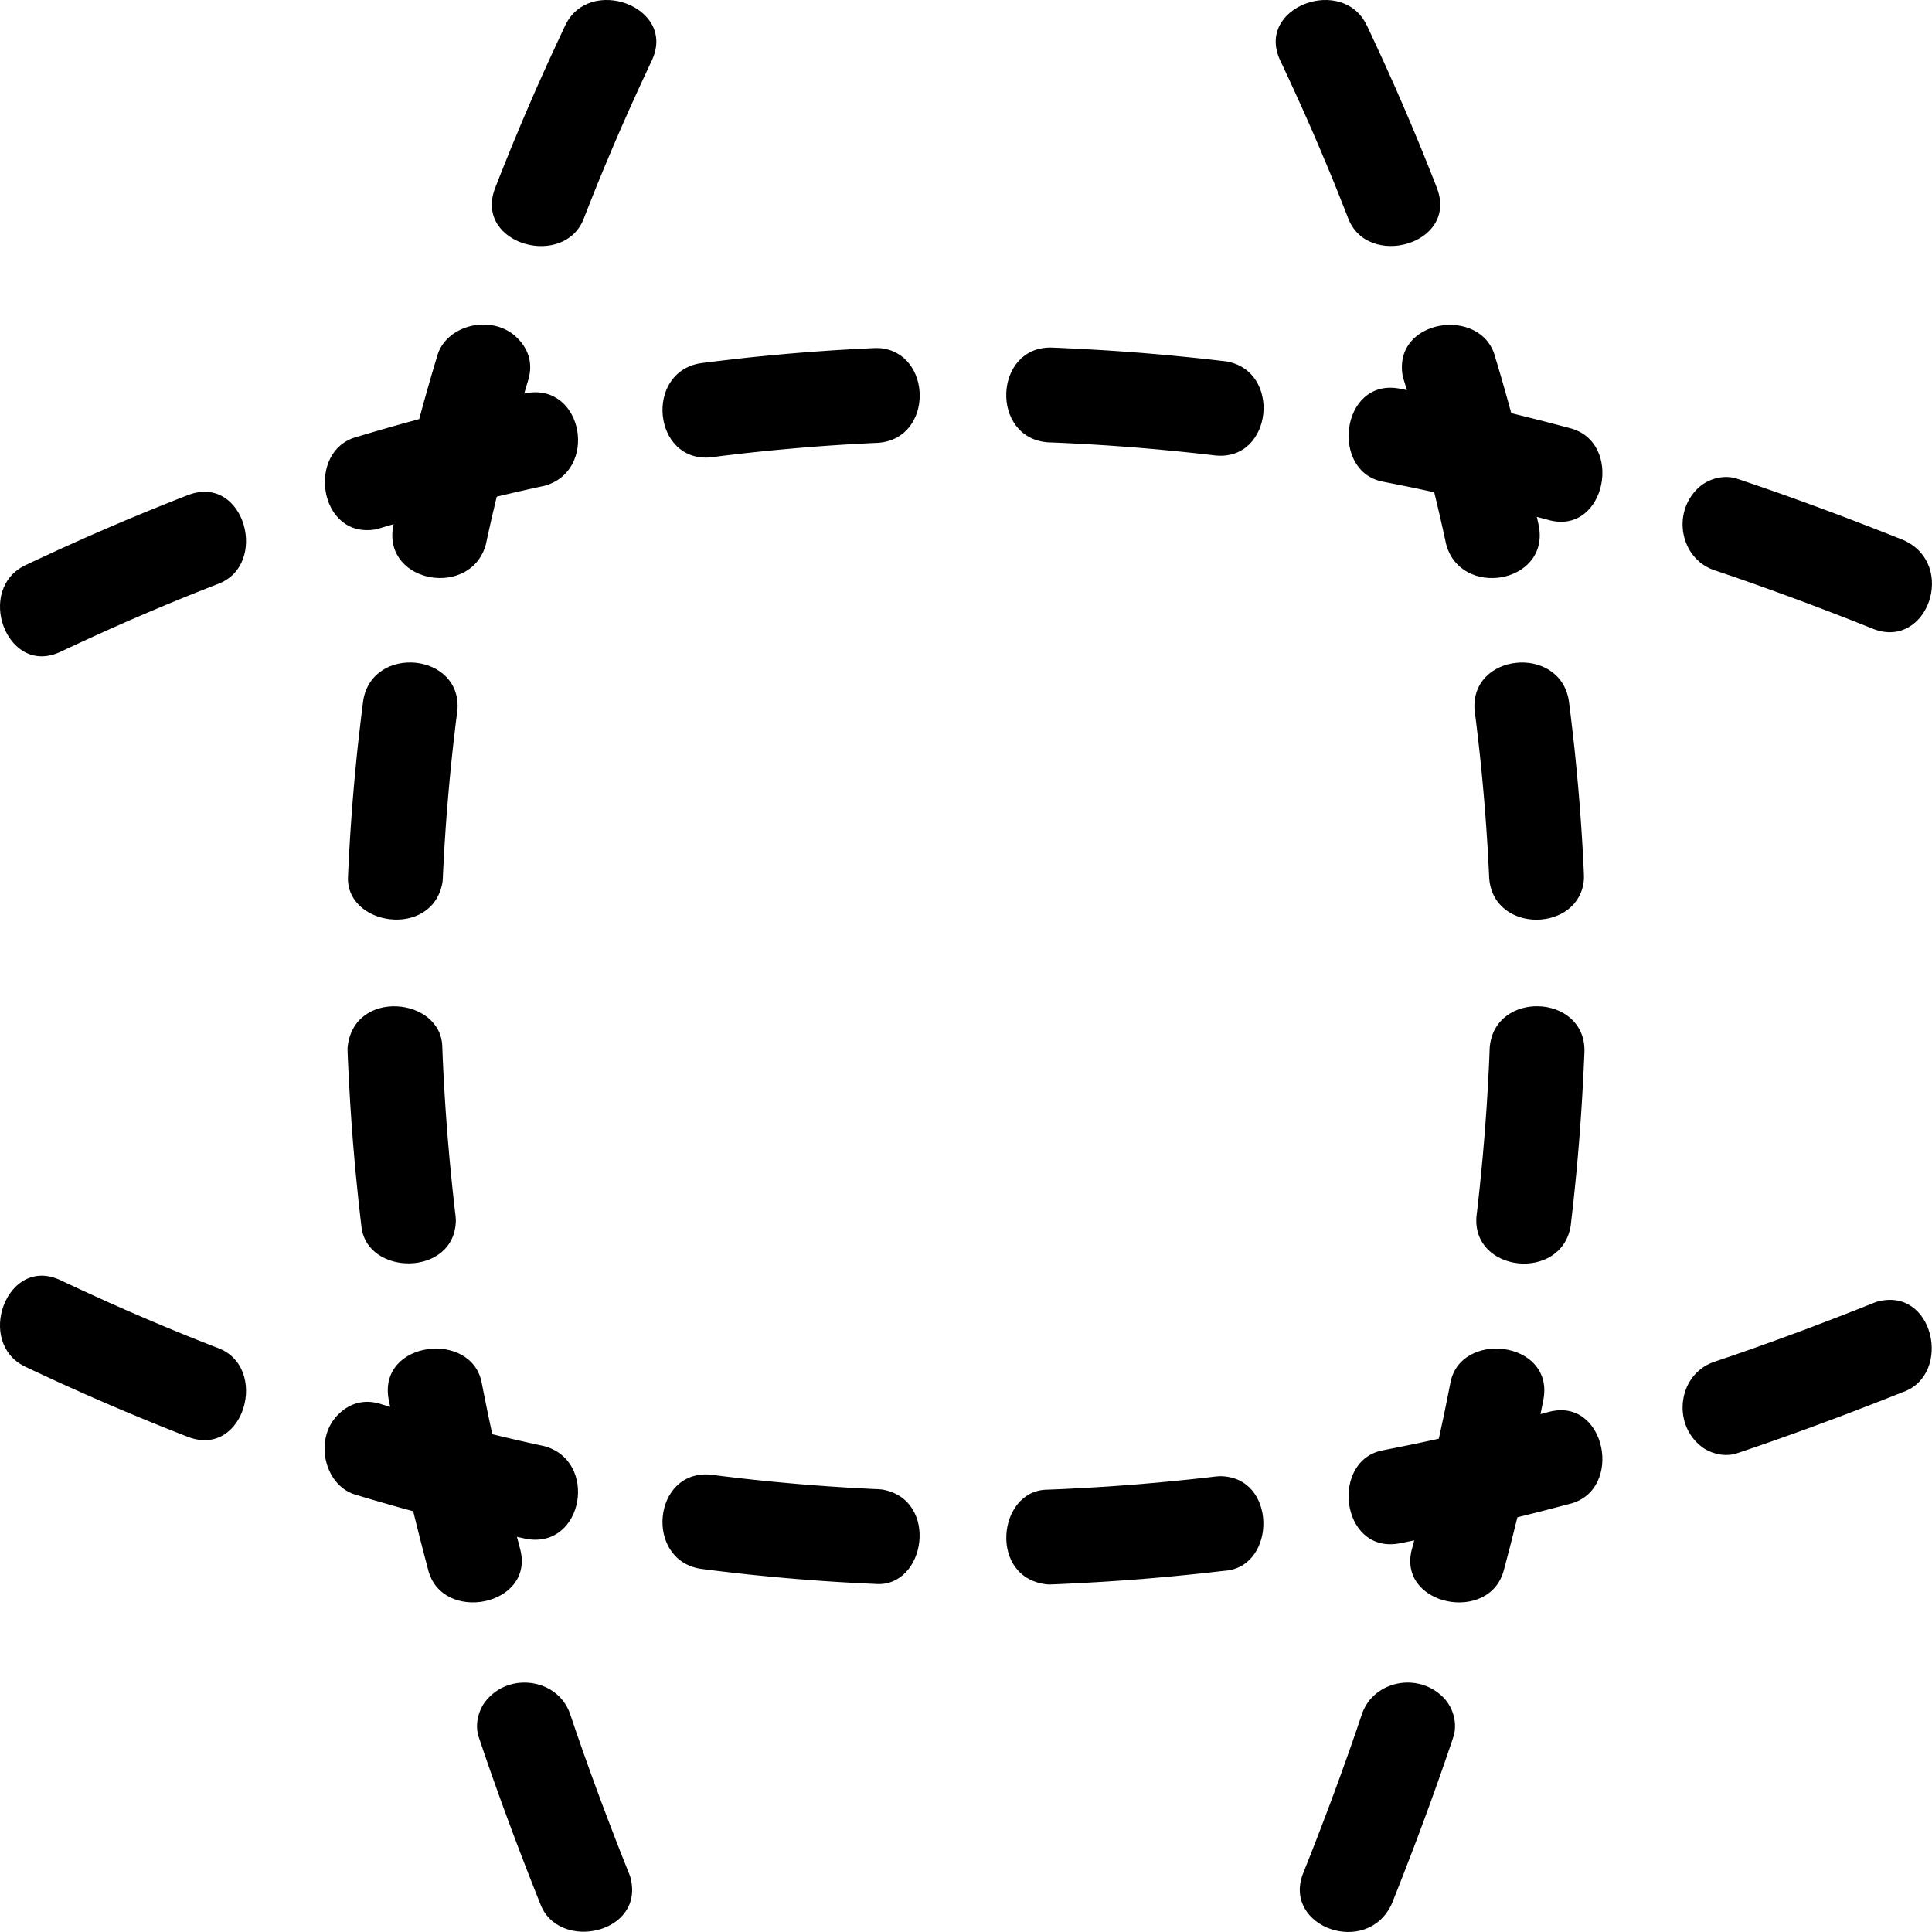 <?xml version="1.0" encoding="UTF-8"?>
<!DOCTYPE svg PUBLIC "-//W3C//DTD SVG 1.1//EN" "http://www.w3.org/Graphics/SVG/1.1/DTD/svg11.dtd">
<!-- Creator: CorelDRAW 2021.5 -->
<svg xmlns="http://www.w3.org/2000/svg" xml:space="preserve" width="46.89mm" height="46.89mm" version="1.1" style="shape-rendering:geometricPrecision; text-rendering:geometricPrecision; image-rendering:optimizeQuality; fill-rule:evenodd; clip-rule:evenodd"
viewBox="0 0 963.13 963.13"
 xmlns:xlink="http://www.w3.org/1999/xlink"
 xmlns:xodm="http://www.corel.com/coreldraw/odm/2003">
 <defs>
  <style type="text/css">
   <![CDATA[
    .fil0 {fill:black;fill-rule:nonzero}
   ]]>
  </style>
 </defs>
 <g id="Слой_x0020_1">
  <g id="_2191371850080">
   <g id="_1979783059952">
    <path class="fil0" d="M681.5 12.93c-11.72,-25.55 -55.65,-9.71 -43.41,16.95l1.78 3.78 1.76 3.79 1.77 3.82 1.74 3.78 1.71 3.79 1.73 3.79 1.69 3.78 1.67 3.77 1.67 3.79 1.63 3.77 1.63 3.77 1.6 3.77 1.59 3.79 1.6 3.8 1.56 3.76 1.54 3.74 1.52 3.76 1.51 3.78 1.5 3.78 1.49 3.76 1.18 3.05c9.48,25.83 54.74,13.46 44.52,-14.38l-1.18 -3.05 -1.54 -3.91 -1.55 -3.89 -1.56 -3.89 -1.57 -3.89 -1.61 -3.94 -1.63 -3.91 -1.62 -3.89 -1.64 -3.89 -1.67 -3.91 -1.68 -3.92 -1.7 -3.9 -1.71 -3.92 -1.74 -3.91 -1.76 -3.92 -1.75 -3.89 -1.78 -3.92 -1.81 -3.91 -1.8 -3.9 -1.83 -3.92 -1.85 -3.94 -0.01 -0.02zm-32.08 921.45c-9.73,26.49 32.19,41.33 44.4,14.72l0.05 -0.13 1.42 -3.57 1.44 -3.63 1.43 -3.64 1.43 -3.64 1.42 -3.66 1.39 -3.63 1.39 -3.62 1.39 -3.64 1.38 -3.65 1.36 -3.65 1.36 -3.65 1.34 -3.64 1.34 -3.63 1.34 -3.67 1.31 -3.66 1.29 -3.59 1.31 -3.67 1.3 -3.69 1.25 -3.62 1.28 -3.66 1.25 -3.66 1.24 -3.65 0.77 -2.29c2.53,-6.89 0.32,-15.15 -4.7,-20.28 -12.62,-12.9 -34.59,-8.37 -40.5,7.75l-0.75 2.2 -1.21 3.58 -1.2 3.55 -1.23 3.53 -1.25 3.59 -1.23 3.52 -1.27 3.53 -1.29 3.6 -1.27 3.55 -1.29 3.51 -1.31 3.59 -1.31 3.55 -1.31 3.55 -1.34 3.54 -1.34 3.53 -1.35 3.55 -1.37 3.57 -1.37 3.57 -1.37 3.53 -1.38 3.52 -1.4 3.56 -1.42 3.57 -1.42 3.57 0.01 -0.01zm54.36 -161.87c-7.14,28.09 39.06,37.11 45.94,10.07l0.48 -1.8 0.97 -3.66 0.97 -3.7 0.96 -3.69 0.94 -3.69 0.92 -3.7 0.92 -3.66 0.92 -3.72 0.89 -3.69 0.89 -3.67 0.88 -3.7 0.86 -3.69 0.85 -3.71 0.84 -3.69 0.83 -3.7 0.83 -3.72 0.8 -3.69 0.78 -3.67 0.79 -3.71 0.78 -3.73 0.76 -3.7 0.74 -3.69 0.74 -3.71 0.44 -2.25c4.93,-29.05 -42,-34.28 -46.55,-7.4l-0.41 2.07 -0.72 3.58 -0.72 3.62 -0.73 3.58 -0.73 3.56 -0.77 3.58 -0.78 3.62 -0.78 3.58 -0.78 3.58 -0.8 3.58 -0.82 3.58 -0.83 3.57 -0.84 3.59 -0.85 3.57 -0.86 3.6 -0.86 3.57 -0.87 3.54 -0.9 3.6 -0.9 3.58 -0.92 3.57 -0.91 3.58 -0.95 3.56 -0.94 3.6 -0.47 1.8 -0 0.01zm32.26 -166.2c-2.38,28.17 42.25,32.74 46.95,4.95l0.05 -0.4 0.08 -0.7 0.43 -3.73 0.43 -3.74 0.41 -3.73 0.39 -3.77 0.38 -3.73 0.37 -3.72 0.37 -3.73 0.34 -3.76 0.33 -3.74 0.32 -3.72 0.32 -3.78 0.28 -3.77 0.28 -3.71 0.27 -3.76 0.25 -3.78 0.25 -3.76 0.22 -3.73 0.21 -3.75 0.21 -3.76 0.19 -3.76 0.18 -3.76 0.18 -3.79 0.14 -3.75 0.01 -0.26c0,-28.24 -44.83,-29.99 -47.24,-1.51l0 0.14 -0.01 0.12 -0.14 3.64 -0.15 3.6 -0.18 3.63 -0.19 3.63 -0.19 3.63 -0.21 3.63 -0.22 3.63 -0.22 3.63 -0.25 3.59 -0.27 3.63 -0.26 3.64 -0.28 3.6 -0.3 3.59 -0.32 3.65 -0.31 3.62 -0.34 3.57 -0.34 3.63 -0.37 3.65 -0.35 3.6 -0.39 3.58 -0.39 3.62 -0.4 3.62 -0.43 3.6 -0.08 0.71 -0.01 -0zm6.37 -168.24c2.33,27.54 44.97,26.74 47.19,0.48l0.02 -2.33 -0.13 -2.99 -0.19 -3.78 -0.19 -3.79 -0.22 -3.8 -0.23 -3.79 -0.24 -3.78 -0.26 -3.82 -0.27 -3.79 -0.28 -3.8 -0.3 -3.81 -0.32 -3.8 -0.32 -3.82 -0.36 -3.79 -0.34 -3.8 -0.38 -3.78 -0.37 -3.82 -0.4 -3.85 -0.43 -3.8 -0.43 -3.8 -0.44 -3.79 -0.45 -3.8 -0.47 -3.88 -0.5 -3.79 -0.06 -0.5c-4.71,-27.86 -49.37,-23.55 -46.93,5.13l0.06 0.37 0.47 3.7 0.45 3.62 0.43 3.69 0.44 3.69 0.4 3.67 0.4 3.69 0.38 3.62 0.37 3.67 0.36 3.69 0.34 3.66 0.33 3.67 0.32 3.65 0.3 3.66 0.29 3.64 0.26 3.67 0.27 3.66 0.24 3.64 0.24 3.66 0.23 3.65 0.2 3.64 0.19 3.66 0.19 3.66 0.13 2.98 0 0zm-21.58 -167.14c6.99,27.53 51.2,20.12 46.39,-8.27l-0.26 -1.25 -0.85 -3.85 -0.85 -3.83 -0.88 -3.86 -0.89 -3.86 -0.9 -3.83 -0.91 -3.84 -0.93 -3.86 -0.96 -3.86 -0.96 -3.85 -0.97 -3.85 -0.99 -3.85 -1.01 -3.87 -1.02 -3.84 -1.04 -3.88 -1.06 -3.88 -1.06 -3.85 -1.09 -3.88 -1.1 -3.84 -1.11 -3.89 -1.14 -3.87 -1.14 -3.85 -0.86 -2.86c-6.85,-24.9 -50.82,-18.75 -46.01,9.66l0.45 1.74 0.82 2.69 1.1 3.75 1.1 3.72 1.06 3.71 1.07 3.76 1.04 3.71 1.04 3.75 1.01 3.7 0.99 3.71 0.99 3.74 0.97 3.7 0.94 3.72 0.94 3.71 0.93 3.72 0.91 3.71 0.89 3.7 0.89 3.73 0.88 3.72 0.86 3.69 0.83 3.7 0.83 3.72 0.8 3.67 0.26 1.27 0.01 -0.01zm-395.77 -241.05c12.24,-26.67 -31.69,-42.5 -43.41,-16.95l-1.85 3.94 -1.83 3.92 -1.8 3.9 -1.81 3.91 -1.78 3.92 -1.75 3.89 -1.76 3.92 -1.74 3.91 -1.71 3.92 -1.7 3.9 -1.68 3.92 -1.67 3.91 -1.64 3.89 -1.62 3.89 -1.63 3.91 -1.61 3.94 -1.57 3.89 -1.56 3.89 -1.55 3.89 -1.54 3.91 -1.18 3.05c-10.22,27.85 35.05,40.21 44.52,14.38l1.18 -3.05 1.49 -3.76 1.5 -3.78 1.51 -3.78 1.52 -3.76 1.54 -3.74 1.56 -3.76 1.6 -3.8 1.6 -3.79 1.59 -3.77 1.63 -3.77 1.63 -3.77 1.67 -3.79 1.67 -3.77 1.69 -3.78 1.72 -3.79 1.71 -3.79 1.74 -3.78 1.77 -3.82 1.76 -3.79 1.78 -3.78 -0.01 0.02zm-55.78 919.09c8.97,24.42 52.71,15.03 44.93,-13.28l-0.47 -1.31 -1.42 -3.57 -1.42 -3.57 -1.41 -3.56 -1.38 -3.52 -1.37 -3.53 -1.37 -3.57 -1.37 -3.57 -1.35 -3.55 -1.34 -3.53 -1.34 -3.54 -1.31 -3.55 -1.31 -3.55 -1.31 -3.59 -1.29 -3.51 -1.27 -3.55 -1.29 -3.6 -1.27 -3.53 -1.23 -3.52 -1.25 -3.59 -1.23 -3.53 -1.2 -3.55 -1.22 -3.58 -0.74 -2.2c-6.63,-18.05 -32.3,-20.75 -43.18,-4.27 -2.94,4.89 -4.09,11.17 -2.02,16.8l0.77 2.29 1.24 3.65 1.25 3.66 1.27 3.66 1.25 3.62 1.3 3.69 1.31 3.67 1.29 3.59 1.31 3.66 1.34 3.67 1.34 3.63 1.34 3.64 1.36 3.65 1.36 3.65 1.38 3.65 1.39 3.64 1.39 3.62 1.39 3.63 1.42 3.66 1.43 3.64 1.43 3.64 1.44 3.63 1.42 3.57 -0.01 0.01zm-55.85 -166.4c6.88,27.05 53.08,18.02 45.94,-10.07l-0.47 -1.8 -0.94 -3.6 -0.94 -3.56 -0.91 -3.58 -0.92 -3.57 -0.9 -3.58 -0.9 -3.6 -0.88 -3.54 -0.86 -3.57 -0.86 -3.6 -0.85 -3.57 -0.84 -3.59 -0.83 -3.57 -0.82 -3.58 -0.8 -3.58 -0.78 -3.58 -0.78 -3.58 -0.78 -3.62 -0.77 -3.58 -0.73 -3.56 -0.73 -3.58 -0.72 -3.62 -0.72 -3.58 -0.41 -2.07c-4.55,-26.88 -51.48,-21.66 -46.55,7.4l0.44 2.25 0.74 3.71 0.75 3.69 0.76 3.7 0.78 3.73 0.79 3.71 0.78 3.67 0.8 3.69 0.83 3.72 0.83 3.7 0.84 3.69 0.85 3.71 0.86 3.69 0.87 3.7 0.89 3.67 0.89 3.69 0.92 3.72 0.92 3.66 0.92 3.7 0.94 3.69 0.96 3.69 0.97 3.7 0.97 3.66 0.47 1.8 0 -0.01zm-33.32 -171.71c2.17,25.67 47.13,25.79 47.13,-2.78l-0.13 -1.77 -0.08 -0.71 -0.43 -3.6 -0.4 -3.62 -0.39 -3.62 -0.39 -3.58 -0.36 -3.6 -0.37 -3.65 -0.34 -3.63 -0.34 -3.57 -0.31 -3.62 -0.32 -3.65 -0.3 -3.59 -0.28 -3.6 -0.26 -3.64 -0.27 -3.63 -0.25 -3.59 -0.23 -3.63 -0.22 -3.63 -0.21 -3.63 -0.19 -3.63 -0.19 -3.63 -0.18 -3.63 -0.15 -3.6 -0.14 -3.64 -0.01 -0.12c0,-25.24 -44.71,-29.77 -47.25,0.26l0.01 1.11 0.01 0.26 0.14 3.75 0.18 3.79 0.18 3.76 0.19 3.76 0.21 3.76 0.21 3.75 0.22 3.73 0.25 3.76 0.25 3.78 0.27 3.76 0.28 3.71 0.28 3.77 0.32 3.78 0.32 3.72 0.33 3.74 0.34 3.76 0.37 3.73 0.37 3.72 0.38 3.73 0.39 3.77 0.41 3.73 0.43 3.74 0.43 3.73 0.08 0.7 0 0zm-6.58 -174.63c-2.15,25.4 42.21,32.19 47.07,3.49l0.14 -1.64 0.13 -2.98 0.19 -3.66 0.19 -3.66 0.2 -3.64 0.22 -3.65 0.24 -3.66 0.24 -3.64 0.27 -3.66 0.26 -3.67 0.3 -3.64 0.3 -3.66 0.32 -3.65 0.33 -3.67 0.34 -3.66 0.35 -3.69 0.37 -3.67 0.38 -3.62 0.4 -3.69 0.4 -3.67 0.44 -3.69 0.43 -3.69 0.45 -3.62 0.48 -3.7 0.06 -0.37c2.44,-28.69 -42.22,-32.98 -46.93,-5.13l-0.06 0.5 -0.5 3.79 -0.47 3.88 -0.45 3.8 -0.44 3.79 -0.43 3.8 -0.43 3.8 -0.4 3.85 -0.37 3.82 -0.38 3.78 -0.34 3.8 -0.36 3.79 -0.32 3.82 -0.32 3.8 -0.3 3.81 -0.28 3.8 -0.27 3.79 -0.26 3.82 -0.24 3.78 -0.22 3.79 -0.23 3.8 -0.19 3.79 -0.19 3.78 -0.13 2.99 -0 -0.01zm22.4 -173.57c-4.81,28.39 39.4,35.77 46.39,8.27l0.26 -1.27 0.8 -3.67 0.83 -3.72 0.83 -3.7 0.86 -3.69 0.88 -3.72 0.89 -3.73 0.89 -3.7 0.91 -3.71 0.93 -3.72 0.95 -3.71 0.94 -3.72 0.97 -3.7 0.99 -3.74 0.99 -3.71 1.02 -3.7 1.04 -3.75 1.04 -3.71 1.07 -3.76 1.06 -3.71 1.1 -3.72 1.1 -3.75 0.82 -2.69c2.23,-8.09 -0.13,-15.46 -6.4,-21.17 -12.5,-11.34 -34.93,-5.61 -39.16,9.79l-0.86 2.86 -1.14 3.85 -1.14 3.87 -1.11 3.89 -1.1 3.84 -1.09 3.88 -1.06 3.85 -1.06 3.88 -1.04 3.88 -1.01 3.84 -1.02 3.87 -0.99 3.85 -0.97 3.85 -0.96 3.85 -0.96 3.86 -0.93 3.86 -0.91 3.84 -0.9 3.83 -0.89 3.86 -0.88 3.86 -0.85 3.83 -0.85 3.85 -0.26 1.25 -0 0.01z"/>
    <path class="fil0" d="M12.93 281.64c-25.55,11.72 -9.72,55.65 16.95,43.41l3.78 -1.78 3.79 -1.76 3.82 -1.77 3.78 -1.74 3.79 -1.72 3.79 -1.72 3.78 -1.69 3.77 -1.67 3.79 -1.67 3.77 -1.63 3.77 -1.63 3.77 -1.59 3.79 -1.6 3.81 -1.6 3.76 -1.56 3.74 -1.54 3.76 -1.52 3.78 -1.51 3.78 -1.5 3.76 -1.49 3.05 -1.19c25.83,-9.48 13.46,-54.74 -14.38,-44.52l-3.05 1.18 -3.91 1.54 -3.89 1.55 -3.89 1.56 -3.89 1.57 -3.93 1.61 -3.91 1.63 -3.89 1.62 -3.89 1.64 -3.91 1.67 -3.92 1.68 -3.9 1.7 -3.92 1.71 -3.91 1.74 -3.92 1.76 -3.89 1.75 -3.92 1.78 -3.91 1.81 -3.9 1.8 -3.92 1.83 -3.93 1.85 -0.02 0.01zm921.45 32.08c26.49,9.73 41.33,-32.19 14.72,-44.4l-0.13 -0.05 -3.57 -1.42 -3.63 -1.44 -3.64 -1.43 -3.64 -1.43 -3.66 -1.42 -3.63 -1.39 -3.62 -1.39 -3.64 -1.39 -3.65 -1.38 -3.65 -1.36 -3.65 -1.36 -3.64 -1.34 -3.63 -1.34 -3.67 -1.34 -3.66 -1.31 -3.59 -1.29 -3.67 -1.31 -3.69 -1.3 -3.62 -1.25 -3.66 -1.27 -3.66 -1.25 -3.65 -1.24 -2.29 -0.77c-6.89,-2.53 -15.15,-0.32 -20.28,4.7 -12.9,12.62 -8.37,34.59 7.75,40.5l2.2 0.74 3.58 1.22 3.55 1.2 3.53 1.23 3.59 1.25 3.52 1.23 3.53 1.27 3.6 1.29 3.55 1.27 3.51 1.29 3.59 1.31 3.55 1.31 3.55 1.31 3.54 1.34 3.53 1.34 3.55 1.35 3.57 1.37 3.57 1.37 3.53 1.37 3.52 1.38 3.56 1.41 3.57 1.42 3.57 1.42 -0.01 0.01zm-161.87 -54.36c28.08,7.14 37.11,-39.06 10.07,-45.94l-1.8 -0.47 -3.66 -0.97 -3.7 -0.97 -3.69 -0.96 -3.69 -0.94 -3.7 -0.92 -3.66 -0.92 -3.72 -0.92 -3.69 -0.89 -3.67 -0.89 -3.7 -0.87 -3.69 -0.86 -3.71 -0.85 -3.69 -0.84 -3.7 -0.83 -3.72 -0.83 -3.69 -0.8 -3.67 -0.78 -3.71 -0.79 -3.73 -0.78 -3.7 -0.76 -3.69 -0.75 -3.71 -0.74 -2.25 -0.44c-29.05,-4.93 -34.28,42 -7.4,46.55l2.07 0.41 3.58 0.72 3.62 0.72 3.58 0.73 3.56 0.73 3.58 0.77 3.62 0.78 3.58 0.78 3.58 0.78 3.58 0.8 3.58 0.82 3.57 0.83 3.59 0.84 3.57 0.85 3.6 0.86 3.57 0.86 3.55 0.88 3.6 0.9 3.58 0.9 3.57 0.92 3.58 0.91 3.56 0.94 3.6 0.94 1.8 0.47 0.01 -0zm-166.2 -32.26c28.17,2.38 32.74,-42.25 4.95,-46.95l-0.4 -0.05 -0.7 -0.08 -3.73 -0.43 -3.74 -0.43 -3.73 -0.41 -3.77 -0.39 -3.73 -0.38 -3.72 -0.37 -3.73 -0.37 -3.76 -0.34 -3.74 -0.33 -3.72 -0.32 -3.78 -0.32 -3.77 -0.28 -3.71 -0.28 -3.76 -0.27 -3.78 -0.25 -3.76 -0.25 -3.73 -0.22 -3.75 -0.21 -3.76 -0.21 -3.76 -0.19 -3.76 -0.18 -3.79 -0.18 -3.75 -0.14 -0.26 -0.01c-28.24,0 -29.99,44.83 -1.51,47.24l0.14 0 0.12 0.01 3.64 0.14 3.6 0.15 3.63 0.18 3.63 0.19 3.63 0.19 3.63 0.21 3.63 0.22 3.63 0.23 3.59 0.25 3.63 0.27 3.64 0.26 3.6 0.28 3.59 0.3 3.65 0.32 3.62 0.31 3.57 0.34 3.63 0.34 3.65 0.37 3.6 0.36 3.58 0.39 3.62 0.39 3.62 0.4 3.6 0.43 0.71 0.08 -0 -0.01zm-168.24 -6.37c27.54,-2.33 26.74,-44.97 0.48,-47.19l-2.33 -0.02 -2.99 0.13 -3.78 0.19 -3.79 0.19 -3.8 0.23 -3.79 0.22 -3.78 0.24 -3.82 0.26 -3.79 0.27 -3.8 0.28 -3.81 0.3 -3.8 0.32 -3.82 0.32 -3.79 0.36 -3.81 0.34 -3.78 0.38 -3.82 0.37 -3.85 0.4 -3.8 0.43 -3.8 0.43 -3.79 0.44 -3.8 0.45 -3.88 0.47 -3.79 0.5 -0.5 0.06c-27.86,4.71 -23.55,49.36 5.13,46.93l0.37 -0.06 3.7 -0.48 3.62 -0.45 3.69 -0.43 3.69 -0.44 3.67 -0.4 3.69 -0.4 3.62 -0.38 3.67 -0.37 3.69 -0.35 3.66 -0.34 3.67 -0.33 3.65 -0.32 3.66 -0.3 3.64 -0.3 3.67 -0.26 3.66 -0.27 3.64 -0.24 3.66 -0.24 3.65 -0.22 3.64 -0.2 3.66 -0.19 3.66 -0.19 2.98 -0.13 -0.01 0zm-167.14 21.58c27.53,-7 20.12,-51.2 -8.27,-46.39l-1.25 0.26 -3.85 0.85 -3.83 0.85 -3.86 0.88 -3.86 0.89 -3.83 0.9 -3.84 0.91 -3.87 0.93 -3.86 0.96 -3.85 0.96 -3.85 0.97 -3.85 0.99 -3.88 1.02 -3.84 1.01 -3.88 1.04 -3.87 1.06 -3.85 1.06 -3.87 1.09 -3.84 1.1 -3.89 1.11 -3.87 1.14 -3.85 1.14 -2.86 0.86c-24.9,6.85 -18.75,50.82 9.66,46.01l1.74 -0.45 2.69 -0.82 3.75 -1.1 3.72 -1.1 3.71 -1.06 3.76 -1.08 3.71 -1.04 3.74 -1.04 3.7 -1.02 3.71 -0.99 3.74 -0.99 3.7 -0.97 3.72 -0.94 3.71 -0.95 3.72 -0.93 3.71 -0.91 3.7 -0.89 3.73 -0.89 3.72 -0.87 3.69 -0.86 3.7 -0.83 3.72 -0.83 3.67 -0.8 1.27 -0.26 -0.01 -0.01zm-241.05 395.77c-26.67,-12.24 -42.5,31.69 -16.95,43.41l3.93 1.85 3.92 1.83 3.9 1.8 3.91 1.81 3.92 1.78 3.89 1.75 3.92 1.76 3.91 1.74 3.92 1.71 3.9 1.7 3.92 1.68 3.91 1.67 3.89 1.64 3.89 1.62 3.91 1.63 3.93 1.61 3.89 1.57 3.89 1.56 3.89 1.55 3.91 1.54 3.05 1.18c27.85,10.22 40.21,-35.04 14.38,-44.52l-3.05 -1.18 -3.76 -1.49 -3.78 -1.5 -3.78 -1.51 -3.76 -1.52 -3.74 -1.54 -3.76 -1.56 -3.81 -1.6 -3.79 -1.59 -3.77 -1.6 -3.77 -1.63 -3.77 -1.63 -3.79 -1.67 -3.77 -1.67 -3.78 -1.69 -3.79 -1.73 -3.79 -1.71 -3.78 -1.74 -3.82 -1.77 -3.79 -1.76 -3.78 -1.78 0.02 0.01zm919.09 55.78c24.42,-8.97 15.03,-52.71 -13.28,-44.93l-1.31 0.47 -3.57 1.42 -3.57 1.42 -3.56 1.4 -3.52 1.38 -3.53 1.37 -3.57 1.37 -3.57 1.37 -3.55 1.35 -3.53 1.34 -3.54 1.34 -3.55 1.31 -3.55 1.31 -3.59 1.31 -3.51 1.29 -3.55 1.27 -3.6 1.29 -3.53 1.27 -3.52 1.23 -3.59 1.25 -3.53 1.23 -3.55 1.2 -3.58 1.21 -2.2 0.75c-18.05,6.63 -20.75,32.3 -4.27,43.18 4.89,2.94 11.17,4.09 16.8,2.02l2.29 -0.77 3.65 -1.24 3.66 -1.25 3.66 -1.28 3.62 -1.25 3.69 -1.3 3.67 -1.31 3.59 -1.29 3.66 -1.31 3.67 -1.34 3.63 -1.34 3.64 -1.34 3.65 -1.36 3.65 -1.36 3.65 -1.38 3.64 -1.39 3.62 -1.39 3.63 -1.39 3.66 -1.42 3.64 -1.43 3.64 -1.43 3.63 -1.44 3.57 -1.42 0.01 0zm-166.4 55.85c27.05,-6.88 18.02,-53.08 -10.07,-45.94l-1.8 0.47 -3.6 0.94 -3.56 0.95 -3.58 0.91 -3.57 0.92 -3.58 0.9 -3.6 0.9 -3.55 0.87 -3.57 0.86 -3.6 0.86 -3.57 0.85 -3.59 0.84 -3.57 0.83 -3.58 0.82 -3.58 0.81 -3.58 0.78 -3.58 0.78 -3.62 0.78 -3.58 0.77 -3.56 0.73 -3.58 0.73 -3.62 0.72 -3.58 0.72 -2.07 0.41c-26.88,4.55 -21.66,51.48 7.4,46.55l2.25 -0.44 3.71 -0.75 3.69 -0.74 3.7 -0.76 3.73 -0.78 3.71 -0.79 3.67 -0.78 3.69 -0.8 3.72 -0.83 3.7 -0.83 3.69 -0.84 3.71 -0.85 3.69 -0.86 3.7 -0.88 3.67 -0.89 3.69 -0.89 3.72 -0.92 3.66 -0.92 3.7 -0.92 3.69 -0.94 3.69 -0.96 3.7 -0.97 3.66 -0.97 1.8 -0.47 -0.01 0zm-171.71 33.32c25.67,-2.17 25.79,-47.13 -2.78,-47.13l-1.77 0.13 -0.71 0.08 -3.6 0.43 -3.62 0.4 -3.62 0.39 -3.58 0.39 -3.6 0.35 -3.65 0.37 -3.63 0.34 -3.57 0.34 -3.62 0.31 -3.65 0.32 -3.59 0.3 -3.6 0.28 -3.64 0.26 -3.63 0.27 -3.59 0.25 -3.63 0.22 -3.63 0.22 -3.63 0.21 -3.63 0.19 -3.63 0.19 -3.63 0.18 -3.6 0.15 -3.64 0.14 -0.12 0.01c-25.24,0 -29.77,44.71 0.26,47.25l1.11 -0.01 0.26 -0.01 3.75 -0.14 3.79 -0.18 3.76 -0.18 3.76 -0.19 3.76 -0.21 3.75 -0.21 3.73 -0.23 3.76 -0.25 3.78 -0.25 3.76 -0.27 3.71 -0.28 3.77 -0.28 3.78 -0.32 3.72 -0.32 3.74 -0.33 3.76 -0.34 3.73 -0.37 3.72 -0.37 3.73 -0.38 3.77 -0.39 3.73 -0.41 3.74 -0.43 3.73 -0.43 0.7 -0.08 0 0.01zm-174.63 6.58c25.4,2.15 32.19,-42.21 3.49,-47.07l-1.64 -0.14 -2.98 -0.13 -3.66 -0.19 -3.66 -0.19 -3.64 -0.2 -3.65 -0.23 -3.66 -0.24 -3.64 -0.24 -3.66 -0.27 -3.67 -0.26 -3.64 -0.29 -3.66 -0.3 -3.65 -0.32 -3.67 -0.33 -3.66 -0.34 -3.69 -0.36 -3.67 -0.37 -3.62 -0.38 -3.69 -0.4 -3.67 -0.4 -3.69 -0.44 -3.69 -0.43 -3.62 -0.45 -3.7 -0.47 -0.37 -0.06c-28.69,-2.44 -32.98,42.22 -5.13,46.93l0.5 0.06 3.79 0.5 3.88 0.47 3.8 0.45 3.79 0.44 3.8 0.43 3.8 0.43 3.85 0.4 3.82 0.37 3.78 0.38 3.81 0.34 3.79 0.35 3.82 0.32 3.8 0.32 3.81 0.3 3.8 0.28 3.79 0.27 3.82 0.26 3.78 0.24 3.79 0.22 3.8 0.22 3.79 0.19 3.78 0.19 2.99 0.13 0.01 0zm-173.57 -22.4c28.39,4.81 35.77,-39.4 8.27,-46.39l-1.27 -0.26 -3.67 -0.8 -3.72 -0.83 -3.7 -0.83 -3.69 -0.86 -3.72 -0.88 -3.73 -0.89 -3.7 -0.89 -3.71 -0.91 -3.72 -0.93 -3.71 -0.94 -3.72 -0.94 -3.7 -0.97 -3.74 -0.99 -3.71 -0.99 -3.7 -1.02 -3.74 -1.04 -3.71 -1.04 -3.76 -1.07 -3.71 -1.06 -3.72 -1.1 -3.75 -1.1 -2.69 -0.82c-8.09,-2.23 -15.47,0.13 -21.18,6.4 -11.34,12.5 -5.61,34.93 9.79,39.16l2.86 0.86 3.85 1.14 3.87 1.14 3.89 1.11 3.84 1.1 3.87 1.09 3.85 1.06 3.87 1.06 3.88 1.04 3.84 1.02 3.88 1.02 3.85 0.99 3.85 0.97 3.85 0.96 3.86 0.96 3.87 0.93 3.84 0.91 3.83 0.9 3.86 0.89 3.86 0.88 3.83 0.85 3.85 0.85 1.25 0.26 0.01 -0.01z"/>
   </g>
  </g>
 </g>
</svg>
